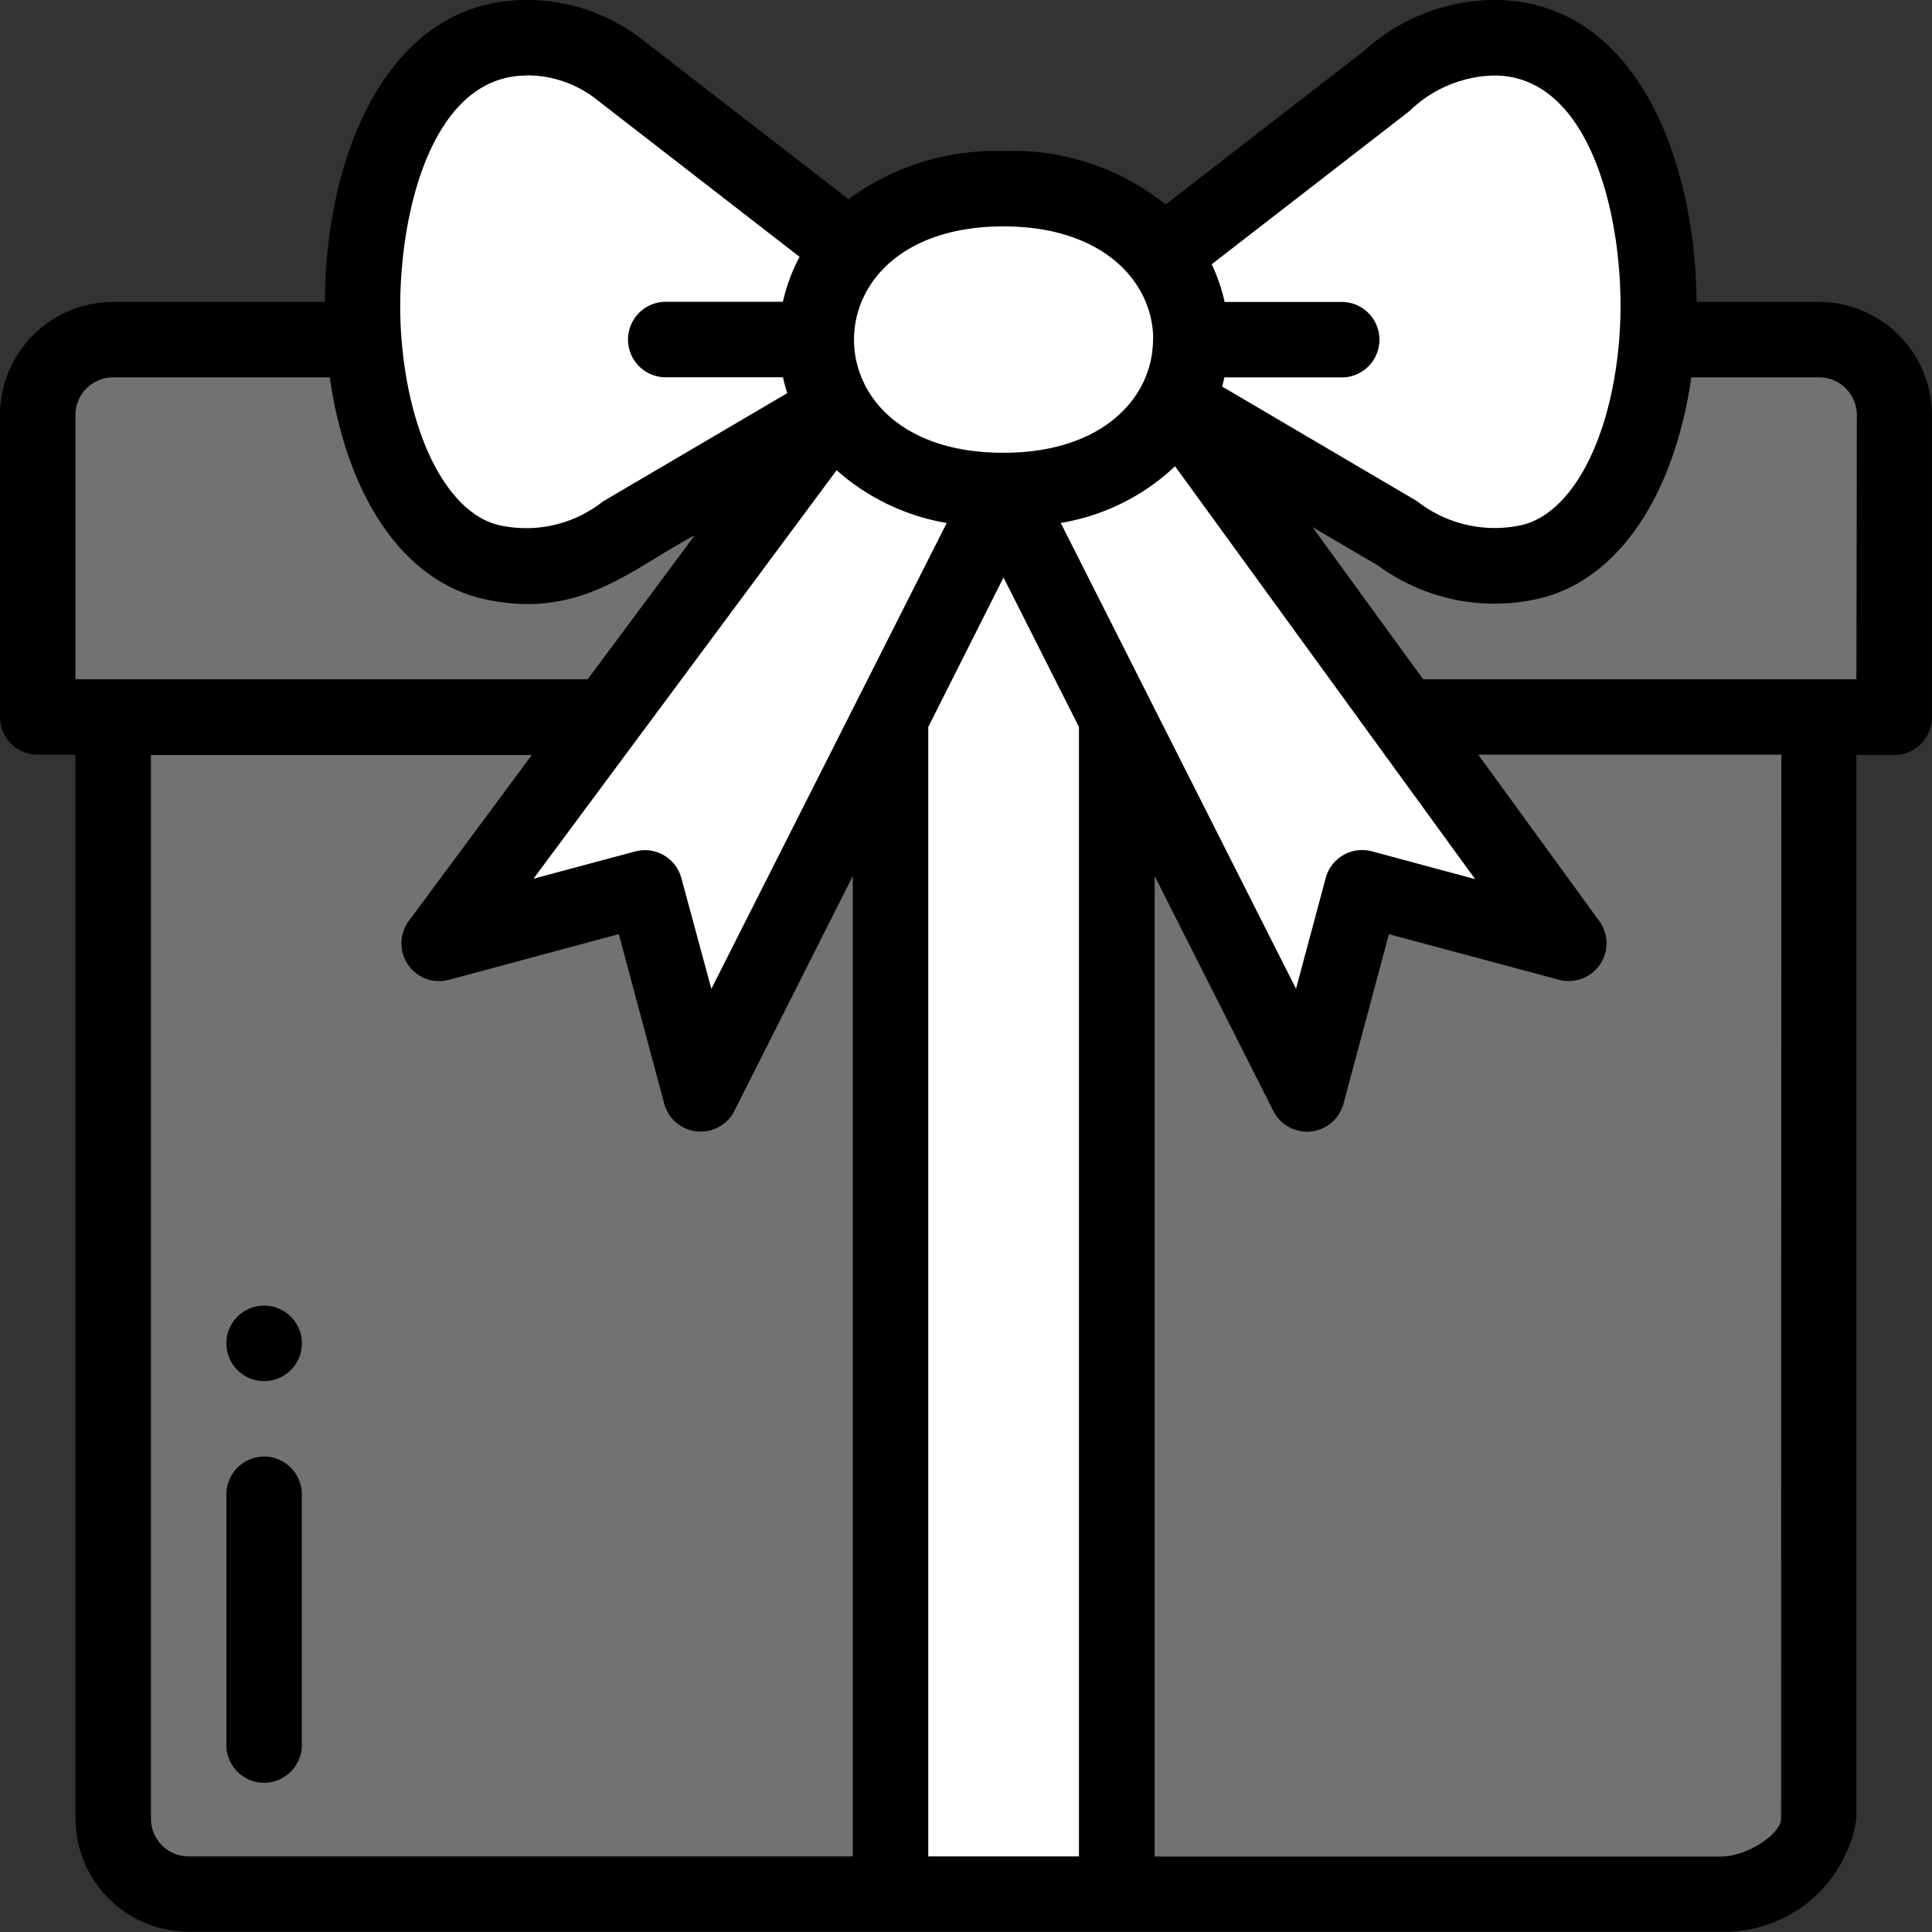 <?xml version="1.0" encoding="UTF-8"?>
<svg xmlns="http://www.w3.org/2000/svg" id="Group_300" data-name="Group 300" width="27.787" height="27.787" viewBox="0 0 27.787 27.787">
  <rect x="0" y="0" width="27.787" height="27.787" fill="#333333" stroke="none"/>
  <path id="Path_2389" data-name="Path 2389" d="M35.616,90H11.085A1.085,1.085,0,0,0,10,91.085v4.342h1.085v15.847a1.085,1.085,0,0,0,1.085,1.085H34.205c.6,0,1.411-.486,1.411-1.085V95.427H36.7V91.085A1.085,1.085,0,0,0,35.616,90Zm0,0" transform="translate(-9.457 -85.116)" fill="#727272"></path>
  <path id="Path_2390" data-name="Path 2390" d="M112.286,10a2.257,2.257,0,0,0-1.364.481l-3.416,2.644h0a2.751,2.751,0,0,0-2.275-.954,2.8,2.8,0,0,0-2.2.863L99.7,10.453A2.162,2.162,0,0,0,98.368,10c-1.74,0-2.5,2.281-2.343,4.34.114,1.536.734,2.948,1.831,3.2a2.187,2.187,0,0,0,1.611-.239l3.34-1.963-5.7,7.685,2.965-.795.795,2.965,2.733-5.41V36.7h3.256V19.782l2.733,5.41.795-2.965,2.965.795L107.7,15.251l3.487,2.049a2.188,2.188,0,0,0,1.612.239c1.1-.251,1.717-1.664,1.83-3.2C114.783,12.281,114.026,10,112.286,10Zm0,0" transform="translate(-90.795 -9.457)" fill="#fff"></path>
  <path id="Path_2391" data-name="Path 2391" d="M60.543,346a.543.543,0,1,0,.543.543A.543.543,0,0,0,60.543,346Zm0,0" transform="translate(-56.744 -327.222)"></path>
  <path id="Path_2392" data-name="Path 2392" d="M26.159,4.342H24.4C24.387,2.271,23.512,0,21.492,0A2.8,2.8,0,0,0,19.62.731l-.013.01-2.842,2.2a3.514,3.514,0,0,0-2.328-.769,3.58,3.58,0,0,0-2.233.693L9.233.566A2.687,2.687,0,0,0,7.573,0c-2.03,0-2.895,2.288-2.9,4.342H1.628A1.63,1.63,0,0,0,0,5.97v4.342a.543.543,0,0,0,.543.543h.543v15.3a1.63,1.63,0,0,0,1.628,1.628H24.748A1.92,1.92,0,0,0,26.7,26.159v-15.3h.543a.543.543,0,0,0,.543-.543V5.97A1.63,1.63,0,0,0,26.159,4.342ZM20.269,1.6a1.8,1.8,0,0,1,1.222-.514c1.462,0,1.912,2.286,1.8,3.757-.107,1.452-.674,2.541-1.41,2.71a1.808,1.808,0,0,1-1.5-.345L17.577,5.559q.018-.065.033-.131h1.71a.543.543,0,0,0,0-1.085H17.613a2.478,2.478,0,0,0-.186-.542Zm.947,11.044-1.484-.4a.543.543,0,0,0-.665.384l-.427,1.593-3.384-6.7A3.135,3.135,0,0,0,16.9,6.706ZM12.033,6.763a3.187,3.187,0,0,0,1.583.759l-3.385,6.7L9.8,12.63a.543.543,0,0,0-.665-.384l-1.462.392Zm2.4,1.543,1.085,2.149V26.7H13.351V10.455Zm2.15-3.422c0,.815-.7,1.62-2.129,1.628h-.042c-1.468-.008-2.13-.836-2.129-1.627,0-.819.7-1.629,2.15-1.629S16.587,4.071,16.586,4.884Zm-9.013-3.8a1.612,1.612,0,0,1,1,.339L11.5,3.694a2.546,2.546,0,0,0-.24.647H9.552a.543.543,0,0,0,0,1.085h1.709c.017.077.038.153.062.228L8.671,7.213l-.008.006h0a1.779,1.779,0,0,1-1.481.335c-.736-.169-1.3-1.258-1.41-2.71-.109-1.47.34-3.757,1.8-3.757ZM1.085,5.97a.543.543,0,0,1,.543-.543H4.743c.246,1.723,1.063,2.924,2.2,3.184,1.39.318,2.126-.425,3.049-.912L8.453,9.769H1.085ZM2.171,26.159v-15.3H7.649l-1.77,2.387a.543.543,0,0,0,.576.847L8.9,13.435l.654,2.441a.543.543,0,0,0,1.009.1L12.265,12.6V26.7H2.714A.543.543,0,0,1,2.171,26.159Zm23.445,0c0,.209-.474.543-.868.543H16.607V12.6l1.706,3.377a.543.543,0,0,0,1.009-.1l.654-2.441,2.441.654A.543.543,0,0,0,23,13.245l-1.739-2.391h4.359ZM26.7,9.769H20.468L18.877,7.581l.944.554a2.833,2.833,0,0,0,2.305.476c1.133-.26,1.95-1.462,2.2-3.184h1.837a.543.543,0,0,1,.543.543Zm0,0" transform="translate(0 0)"></path>
  <path id="Path_2393" data-name="Path 2393" d="M60.543,386a.543.543,0,0,0-.543.543v3.582a.543.543,0,1,0,1.085,0v-3.582A.543.543,0,0,0,60.543,386Zm0,0" transform="translate(-56.744 -365.051)"></path>
</svg>
